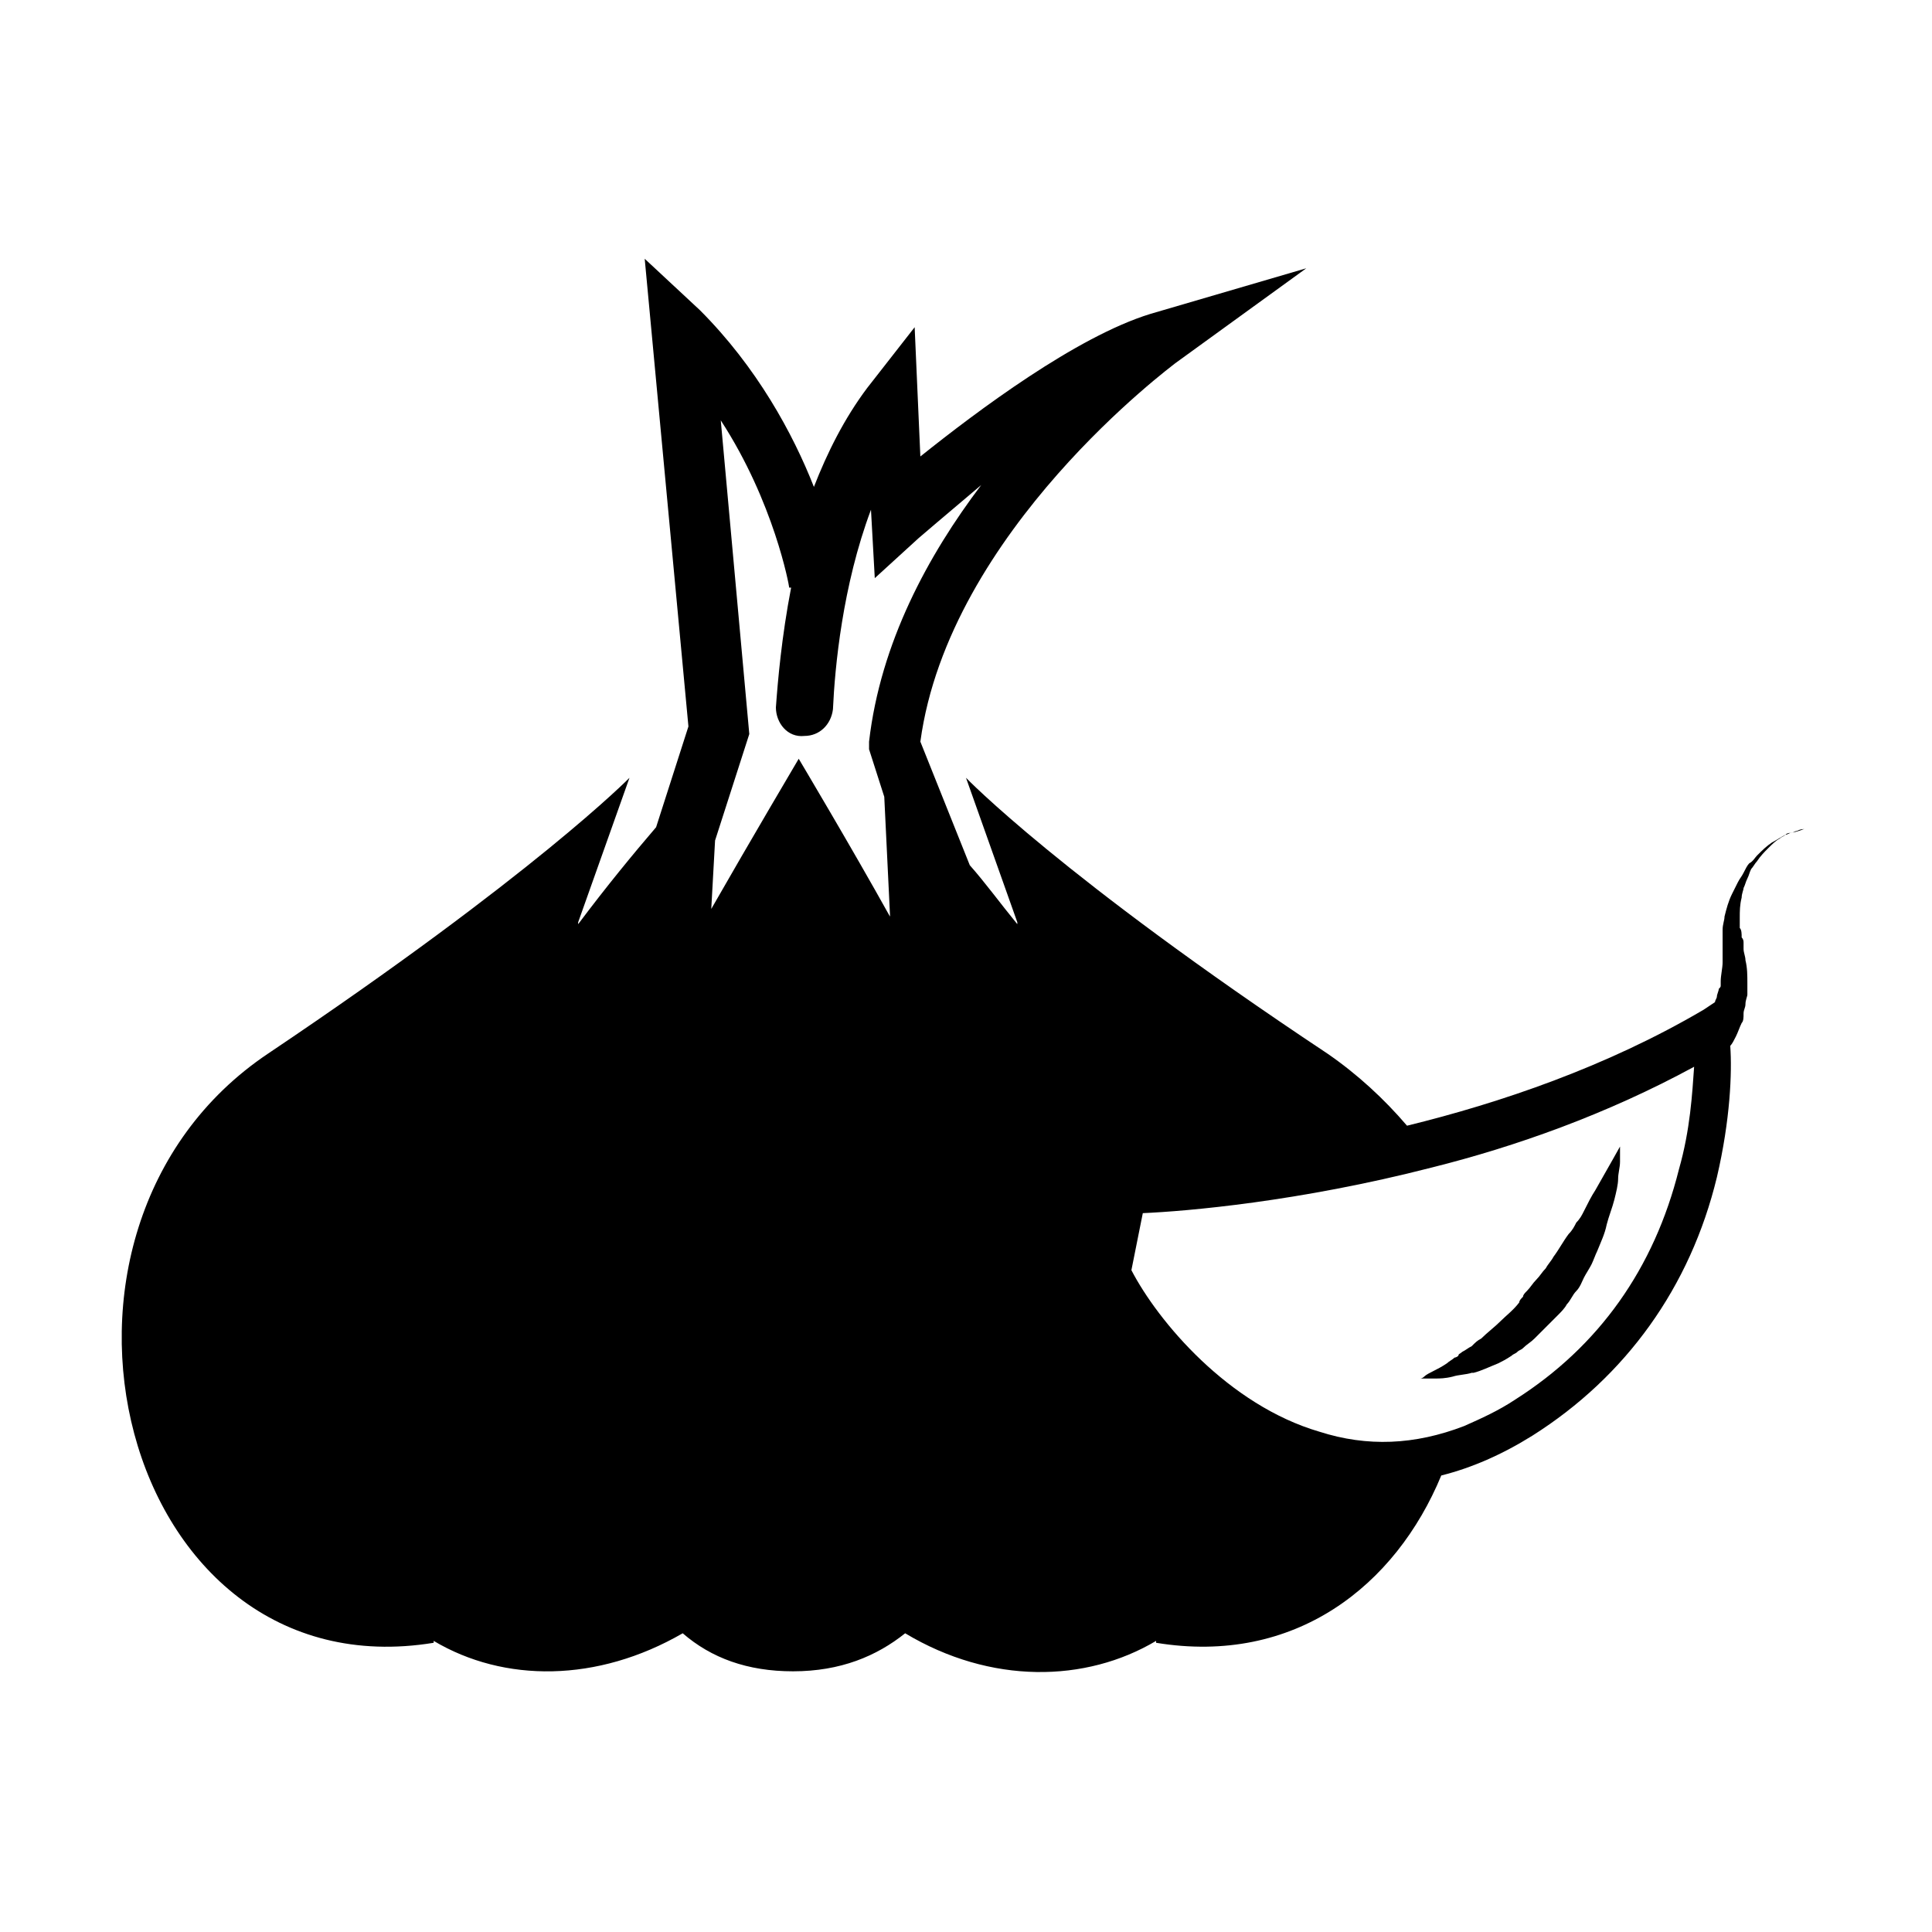 <?xml version="1.0" encoding="UTF-8"?>
<!-- Uploaded to: ICON Repo, www.svgrepo.com, Generator: ICON Repo Mixer Tools -->
<svg fill="#000000" width="800px" height="800px" version="1.1" viewBox="144 144 512 512" xmlns="http://www.w3.org/2000/svg">
 <g>
  <path d="m622.18 363.72c-0.504 0-1.008 0-2.016 0.504-0.504 0-1.008 0.504-1.512 0.504s-1.008 0.504-1.512 0.504c-1.008 0.504-2.519 1.512-3.527 2.016-1.512 1.008-2.519 2.016-4.031 3.527-0.504 0.504-1.008 1.512-2.016 2.016-0.504 0.504-1.008 1.512-1.512 2.519-0.504 1.008-1.008 1.512-1.512 2.519-0.504 1.008-1.008 2.016-1.512 3.023-1.008 2.016-1.512 4.031-2.016 6.047 0 1.008-0.504 2.016-0.504 3.527v3.527 1.512 0.504 0 0.504 2.519c0 1.512-0.504 3.527-0.504 5.039v1.008c0 0.504 0 0.504-0.504 1.008 0 0.504-0.504 1.512-0.504 2.016s-0.504 1.008-0.504 1.512l-3.023 2.016c-25.695 15.113-53.906 24.688-78.594 30.73-6.043-7.059-13.094-13.609-21.156-19.152-70.535-46.855-95.723-73.051-95.723-73.051l13.602 38.289v0.504c-4.535-5.543-8.566-11.082-12.594-15.617l-13.098-32.746c7.555-55.926 67.004-99.758 67.508-100.26l34.762-25.191-41.312 12.09c-19.648 6.047-45.848 25.695-60.961 37.785l-1.512-34.258-12.594 16.121c-6.047 8.062-10.578 17.129-14.105 26.199-5.543-14.105-15.113-31.738-30.23-46.855l-14.609-13.602 11.586 123.94-8.566 26.703c-6.047 7.055-13.098 15.617-20.656 25.695v-0.504l13.602-38.289s-25.191 25.695-95.723 73.051c-70.031 46.855-39.297 169.79 43.832 156.18v-0.504c18.641 11.082 43.328 11.082 66-2.016 7.559 6.551 17.129 10.078 29.223 10.078 12.594 0 22.168-4.031 29.727-10.078 22.672 13.602 47.863 13.098 66.504 2.016v0.504c36.777 6.047 63.48-15.113 75.57-44.336 8.062-2.016 16.121-5.543 24.184-10.578 24.688-15.617 41.816-39.297 48.871-68.52 3.527-15.113 4.031-27.711 3.527-34.762 0.504-0.504 1.008-1.512 1.512-2.519 0.504-1.008 1.008-2.519 1.512-3.527 0.504-0.504 0.504-1.512 0.504-2.519 0-1.008 0.504-1.512 0.504-2.519 0-1.008 0.504-2.016 0.504-2.519v-1.512-1.512c0-2.016 0-4.031-0.504-6.047 0-1.008-0.504-2.016-0.504-3.023v-1.512c0-0.504 0-1.008-0.504-1.512 0-1.008 0-2.016-0.504-2.519v-2.519c0-2.016 0-3.527 0.504-5.543 0-1.008 0.504-2.016 0.504-2.519 0.504-1.008 0.504-1.512 1.008-2.519 0.504-1.008 0.504-1.512 1.008-2.519 0.504-0.504 1.008-1.512 1.512-2.016 1.008-1.512 2.016-2.519 3.023-3.527 1.008-1.008 2.016-2.016 3.023-2.519 0.504-0.504 1.008-0.504 1.512-1.008 0.504-0.504 1.008-0.504 1.512-0.504 2.512-0.492 3.016-0.996 3.519-0.996h0.504-0.504zm-243.84-8.562 1.512 31.234v0.504c-10.078-18.137-24.184-41.816-24.184-41.816s-13.098 22.168-23.176 39.801l1.008-18.137 9.07-28.215-7.559-83.129c14.105 21.664 18.137 43.832 18.137 44.336h0.504c-2.519 13.098-3.527 24.688-4.031 31.738 0 4.031 3.023 8.062 7.559 7.559 4.031 0 7.055-3.023 7.559-7.055 0.504-11.082 2.519-32.746 10.078-52.898l1.008 18.137 11.586-10.578s7.055-6.047 16.625-14.105c-14.105 18.641-26.703 41.816-29.727 68.016v2.016zm210.59 98.746c-6.551 26.199-21.16 46.855-43.328 60.961-4.535 3.023-9.07 5.039-13.602 7.055-13.098 5.039-25.695 5.543-38.289 1.512-24.184-7.055-42.824-29.223-49.879-42.824l3.023-15.113c11.586-0.504 41.312-3.023 76.578-12.09 22.168-5.543 46.352-14.105 69.527-26.703-0.504 7.051-1.008 16.621-4.031 27.203z"/>
  <path d="m520.41 509.32h1.008 3.023c1.008 0 2.519 0 4.535-0.504 1.512-0.504 3.527-0.504 5.039-1.008h0.504c2.016-0.504 4.031-1.512 6.551-2.519 1.008-0.504 2.016-1.008 3.527-2.016 0.504-0.504 1.008-0.504 1.512-1.008 0.504-0.504 1.008-0.504 1.512-1.008 1.008-1.008 2.016-1.512 3.023-2.519l1.512-1.512c0.504-0.504 1.008-1.008 1.512-1.512l1.512-1.512c0.504-0.504 1.008-1.008 1.512-1.512 1.008-1.008 2.016-2.016 2.519-3.023 1.008-1.008 1.512-2.519 2.519-3.527 1.008-1.008 1.512-2.519 2.016-3.527 0.504-1.008 1.512-2.519 2.016-3.527 0.504-1.008 1.008-2.519 1.512-3.527 1.008-2.519 2.016-4.535 2.519-7.055 0.504-2.016 1.512-4.535 2.016-6.551s1.008-4.031 1.008-5.543c0-1.512 0.504-3.023 0.504-4.535v-4.031s-2.519 4.535-6.551 11.586c-1.008 1.512-2.016 3.527-3.023 5.543-0.504 1.008-1.008 2.016-2.016 3.023-0.504 1.008-1.008 2.016-2.016 3.023-1.512 2.016-2.519 4.031-4.031 6.047-0.504 1.008-1.512 2.016-2.016 3.023-1.008 1.008-1.512 2.016-2.519 3.023-1.008 1.008-1.512 2.016-2.519 3.023-0.504 0.504-1.008 1.008-1.008 1.512-0.504 0.504-1.008 1.008-1.008 1.512-1.512 2.016-3.527 3.527-5.039 5.039s-3.527 3.023-5.039 4.535c-1.008 0.504-1.512 1.008-2.519 2.016-1.008 0.504-1.512 1.008-2.519 1.512-0.504 0.504-1.008 0.504-1.008 1.008-0.504 0.504-1.008 0.504-1.008 0.504-0.504 0.504-1.512 1.008-2.016 1.512-1.512 1.008-2.519 1.512-3.527 2.016-1.008 0.504-2.016 1.008-2.519 1.512-0.504 0.508-1.008 0.508-1.008 0.508z"/>
 </g>
</svg>